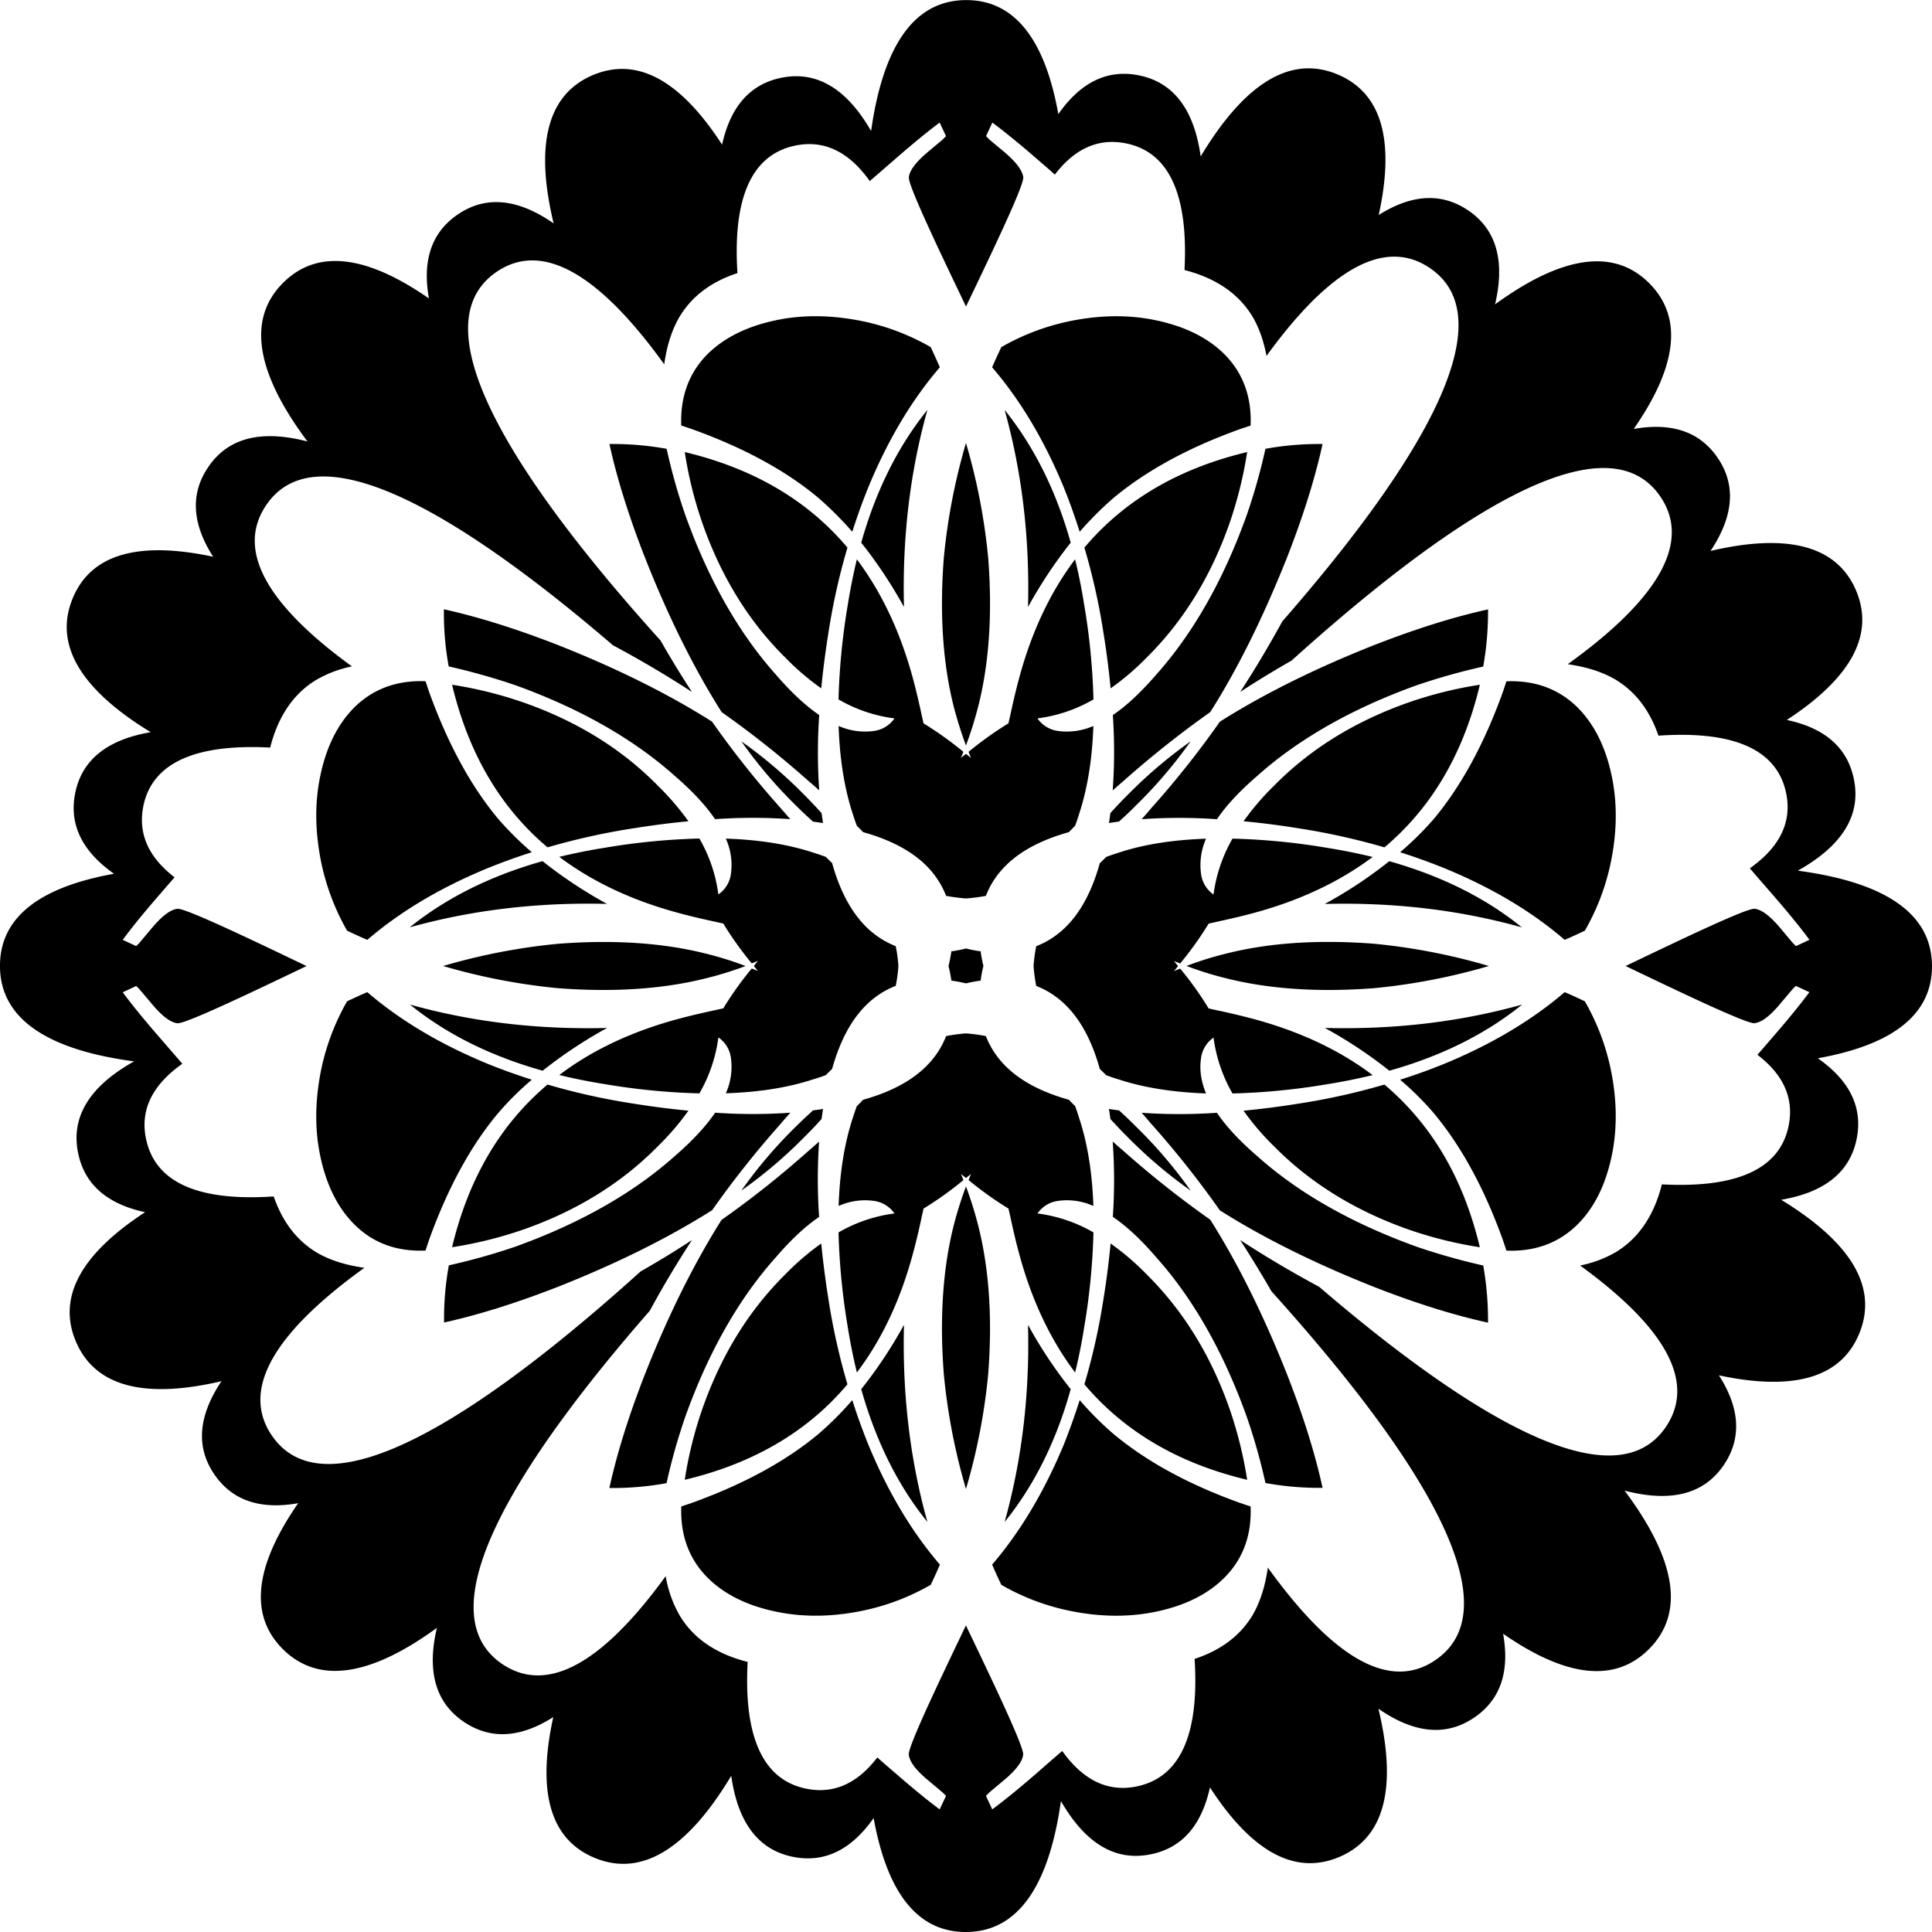 <svg id="图层_1" data-name="图层 1" xmlns="http://www.w3.org/2000/svg" viewBox="0 0 1018.53 1018.53"><path d="M1493.37,999.87c0-29.76-28.26-44.71-70.73-50.39,22-12.32,33.84-28.2,29.48-48.6-3.63-17.21-16.37-26.84-35.27-30.86,31.05-20.29,47.08-43.06,36.53-68.16-10.84-25.58-39.37-29.68-76.76-20.94,11.45-17.16,14.13-33.81,3.82-49-9.82-14.52-25.26-18.68-44.31-15.31,21.15-30.43,27.42-57.58,8.16-76.84-20.12-20.15-49-12.32-81.26,11.16,5.1-21.68,1.53-39.16-14.53-49.78-14.63-9.69-30.52-7.64-46.81,2.68,7.93-36.18,3.4-63.65-21.75-74.15-26.8-11.16-50.9,8-72.11,43.26-3.23-23.26-13.26-39-32.88-42.8-17.21-3.35-31.06,4.65-42.16,20.49-6.53-36.47-21.31-60.11-48.53-60.11-29.37,0-44.3,27.52-50.17,69-12.13-21-27.63-32.16-47.56-28-17.17,3.6-26.84,16.3-31,35.21-20.13-31.1-42.89-47.21-68-36.72-26,10.91-30,40.07-20.81,78.24-17.71-12.31-34.81-15.39-50.44-4.77-14.57,9.82-18.71,25.27-15.31,44.32-30.47-21.15-57.63-27.47-76.89-8.21-20.6,20.6-12,50.41,12.87,83.63-23.05-6-41.6-2.87-52.66,14-9.67,14.63-7.49,30.5,2.93,46.76-36.24-7.73-63.76-3.16-74.08,22-10.78,26.25,7.32,49.84,41.16,70.49-21.68,3.71-36.24,13.7-39.87,32.44-3.31,17.26,4.71,31.06,20.53,42.2-36.47,6.54-60.12,21.32-60.12,48.54,0,29.73,28.26,44.72,70.7,50.36-22,12.31-33.79,28.2-29.45,48.6,3.63,17.2,16.34,26.84,35.26,30.91-31,20.24-47.1,43-36.52,68.11,10.81,25.62,39.36,29.73,76.77,21-11.49,17.21-14.14,33.82-3.83,49,9.83,14.52,25.26,18.7,44.28,15.31-21.07,30.42-27.39,57.58-8.18,76.84,20.18,20.18,49.07,12.36,81.31-11.12-5.11,21.67-1.53,39.11,14.53,49.77,14.65,9.71,30.47,7.66,46.82-2.72-7.94,36.19-3.44,63.69,21.7,74.16,26.81,11.21,51-8,72.12-43.21,3.28,23.24,13.29,39,32.87,42.78,17.25,3.32,31.07-4.67,42.2-20.49C942,1485.32,956.74,1509,984,1509c29.36,0,44.28-27.57,50.17-69,12.11,21,27.63,32.16,47.55,28,17.18-3.58,26.84-16.29,31-35.23,20.17,31.1,42.94,47.23,68,36.75,26-10.89,30-40.07,20.81-78.24,17.68,12.28,34.8,15.31,50.43,4.73,14.57-9.82,18.72-25.26,15.31-44.27,30.44,21.16,57.6,27.43,76.86,8.16,20.65-20.6,12-50.41-12.82-83.59,23,6,41.58,2.84,52.64-14,9.63-14.69,7.51-30.52-2.91-46.78,36.19,7.73,63.69,3.12,74-22.06,10.76-26.26-7.31-49.81-41.18-70.49,21.66-3.67,36.23-13.66,39.87-32.45,3.31-17.25-4.66-31-20.53-42.15C1469.69,1041.84,1493.37,1027.11,1493.37,999.87Zm-93.57,30c3.63-.38,8.11-3.69,13.42-10.06l6.47-7.65c.11-.19.79-.79,1.93-1.93l7.1,3.31c-4.42,6-10.7,13.74-18.79,23.09-3.19,3.71-6,7-8.6,9.91,13,9.9,19.42,22.1,16.53,37.1-4.85,25-30.69,33.11-66.89,31.22-4.06,16.18-12,28.1-23.92,35.52a61.84,61.84,0,0,1-19.18,7.26c39.94,29,62.47,58.78,45.51,84.62-28,42.71-108.67-9.55-183.11-73.41q-21.74-11.67-41.65-24.68c5.69,8.78,11.21,17.84,16.55,27.1,69.34,76.84,131,164.25,86.28,194.46-26.52,18-57.73-6.52-88.21-48.84-1.46,10.23-4.23,18.79-8.46,25.74-6.53,10.51-16.69,18-30.15,22.39,2.3,36.12-5.53,62-30.43,67.22-16,3.32-28.89-4-39.36-18.68-3.74,3.21-8.32,7.19-13.79,12q-14.06,12.15-23.1,18.79l-3.32-7.1c1.16-1.14,1.74-1.8,1.9-1.93l7.73-6.47c6.32-5.29,9.63-9.79,10-13.42.35-4.45-17.65-41.87-30.19-68.05-12.52,26.18-30.52,63.6-30.12,68.05.31,3.63,3.63,8.13,10,13.42l7.7,6.47c.16.13.79.79,1.93,1.93l-3.35,7.1q-9-6.63-23-18.79c-3.71-3.18-7-6-9.87-8.58-9.94,13-22.15,19.45-37.15,16.53-25-4.85-33.15-30.71-31.21-66.9-16.18-4.07-28.15-12-35.52-23.93a62.68,62.68,0,0,1-7.69-21.27c-29.52,40.69-59.77,63.79-85.86,46.53-43.29-28.74,11.81-111.31,77.49-186.46,7-12.94,14.43-25.32,22.22-37.26q-13.15,8.61-27.08,16.55c-76.86,69.39-164.27,131-194.48,86.36-17.95-26.56,6.52-57.78,48.88-88.29-10.2-1.42-18.83-4.23-25.73-8.41-10.31-6.43-17.62-16.22-22.07-29.21-36.13,2.42-62-5.32-67.29-30.2-3.44-16.14,4.1-29.16,19.1-39.74-3.31-3.87-7.54-8.73-12.63-14.6-8.1-9.35-14.37-17.09-18.79-23.09l7.11-3.31c1.14,1.14,1.77,1.74,1.89,1.93l6.48,7.65c5.32,6.37,9.78,9.68,13.42,10.06,4.48.32,41.87-17.64,68-30.16-26.17-12.53-63.56-30.53-68-30.18-3.64.35-8.1,3.71-13.42,10l-6.48,7.73c-.12.16-.75.79-1.89,1.94l-7.11-3.31c4.42-6,10.69-13.78,18.79-23.1,3.22-3.69,6-7,8.56-9.85-13-10-19.42-22.15-16.55-37.2,4.87-24.94,30.73-33.1,66.94-31.21,4.08-16.15,12-28.1,23.94-35.48a61.71,61.71,0,0,1,19.16-7.31c-39.94-29-62.52-58.73-45.5-84.57,28.08-42.75,108.66,9.5,183.07,73.41q21.78,11.65,41.68,24.63c-5.74-8.78-11.26-17.78-16.53-27.09-69.36-76.84-131-164.26-86.33-194.46,26.52-17.95,57.78,6.55,88.25,48.83,1.42-10.2,4.23-18.79,8.45-25.7,6.55-10.55,16.69-18,30.15-22.39-2.32-36.1,5.53-62,30.39-67.21,16-3.36,28.93,4,39.35,18.68,3.76-3.2,8.33-7.2,13.86-12,9.35-8.13,17-14.36,23-18.82l3.35,7.14c-1.14,1.14-1.77,1.82-1.93,1.93L964,570.6q-9.53,8-10,13.39c-.4,4.53,17.6,41.9,30.12,68.07,12.54-26.17,30.54-63.54,30.19-68.07-.4-3.6-3.71-8.06-10-13.39l-7.73-6.44c-.16-.11-.74-.79-1.9-1.93l3.32-7.14c6,4.46,13.73,10.69,23.1,18.82,3.69,3.19,7,6,9.85,8.61,9.94-13,22.15-19.42,37.15-16.53,25,4.77,33.1,30.66,31.21,66.84,16.2,4.16,28.1,12.1,35.52,24,3.6,5.87,6.13,13,7.71,21.28,29.52-40.7,59.75-63.83,85.8-46.54,43.34,28.73-11.76,111.27-77.44,186.45q-10.61,19.38-22.23,37.23c8.74-5.73,17.81-11.21,27.1-16.54,76.84-69.34,164.22-131,194.46-86.36,18,26.6-6.52,57.81-48.87,88.28,10.19,1.47,18.79,4.23,25.74,8.46,10.26,6.38,17.6,16.17,22.07,29.21,36.06-2.46,62,5.28,67.29,30.16,3.39,16.13-4.14,29.2-19.11,39.78,3.29,3.86,7.55,8.72,12.63,14.59,8.09,9.32,14.37,17.05,18.79,23.1l-7.1,3.31c-1.14-1.15-1.82-1.78-1.93-1.94l-6.47-7.73c-5.31-6.27-9.79-9.63-13.42-10-4.47-.35-41.84,17.65-68,30.18C1358,1012.26,1395.33,1030.22,1399.8,1029.9Z" transform="translate(-474.85 -490.47)"/><path d="M1081.67,916.64c-1.67,2-3.28,3.82-4.94,5.71a283.28,283.28,0,0,1,39.68,0q7.38-10.89,21.1-22.7c21.59-19.34,49.62-35.45,84.2-47.92a342.49,342.49,0,0,1,35.08-9.87,164.28,164.28,0,0,0,2.53-30.12c-18,3.95-37.74,10.15-59.49,18.6-31.8,12.55-59.08,26.18-81.89,40.61A492.23,492.23,0,0,1,1081.67,916.64Z" transform="translate(-474.85 -490.47)"/><path d="M1124.61,1066.94a351.94,351.94,0,0,0,50-4.9c8.25-1.31,16.2-2.93,23.88-4.78-17.57-13.31-38.72-23.16-63.38-29.76-5.4-1.42-11.88-3-19.45-4.58l-3.64-.82a176.62,176.62,0,0,0-15-21c-1.08.47-2.18.86-3.24,1.31.74-.92,1.42-1.74,2.13-2.63-.71-.9-1.39-1.73-2.13-2.68,1.06.44,2.16.88,3.24,1.31a178.25,178.25,0,0,0,15-21l3.64-.83c7.57-1.65,14.05-3.16,19.45-4.61q37-9.9,63.38-29.72c-7.68-1.86-15.63-3.47-23.88-4.78a348.93,348.93,0,0,0-50-4.89,79.88,79.88,0,0,0-10,29.47,15.72,15.72,0,0,1-6.63-11.24,34.38,34.38,0,0,1,2.68-18.19c-17.41.59-32.84,3-46.1,7.38-2.29.71-4.46,1.46-6.55,2.25-1.07,1.11-2.21,2.21-3.35,3.27-6.41,23-17.49,37.53-33.51,43.78a78.69,78.69,0,0,0-1.42,10.48,81.53,81.53,0,0,0,1.42,10.47c16,6.24,27.1,20.76,33.51,43.78,1.14,1.06,2.28,2.17,3.35,3.27,2.09.79,4.26,1.53,6.55,2.21,13.26,4.37,28.69,6.79,46.1,7.42-2.6-6.36-3.52-12.39-2.68-18.23a15.57,15.57,0,0,1,6.63-11.21A80,80,0,0,0,1124.61,1066.94Z" transform="translate(-474.85 -490.47)"/><path d="M1102.54,1118.12a244.78,244.78,0,0,0-28.7-33.63c-3-3-6-5.87-9.06-8.65-1.79-.19-3.57-.47-5.31-.74.29,1.74.52,3.47.76,5.29,2.76,3,5.61,6.08,8.65,9.08A246.64,246.64,0,0,0,1102.54,1118.12Z" transform="translate(-474.85 -490.47)"/><path d="M1039.31,1222.83a237.14,237.14,0,0,1-22.5-33.9q1.38,54.83-12.34,103.93Q1027.92,1263.84,1039.31,1222.83Z" transform="translate(-474.85 -490.47)"/><path d="M1046.42,1190.19a350.38,350.38,0,0,0,4.89-50,79,79,0,0,0-29.52-10,15.75,15.75,0,0,1,11.25-6.68,34,34,0,0,1,18.22,2.73q-.87-26.19-7.42-46.1c-.69-2.3-1.42-4.47-2.21-6.57-1.1-1.06-2.21-2.21-3.26-3.31-23-6.43-37.5-17.53-43.78-33.58a90.69,90.69,0,0,0-10.49-1.42,92.15,92.15,0,0,0-10.47,1.42c-6.26,16-20.76,27.15-43.78,33.58-1,1.1-2.16,2.25-3.26,3.31-.79,2.1-1.53,4.27-2.26,6.57q-6.5,19.89-7.37,46.1a34,34,0,0,1,18.2-2.73,15.73,15.73,0,0,1,11.24,6.68,78.75,78.75,0,0,0-29.49,10,356.29,356.29,0,0,0,4.89,50c1.31,8.26,2.94,16.19,4.79,23.84q19.89-26.28,29.73-63.35c1.45-5.37,3-11.88,4.61-19.45l.82-3.63a178.24,178.24,0,0,0,21-15c-.42-1.06-.85-2.16-1.29-3.22.92.74,1.77,1.42,2.65,2.11.9-.69,1.74-1.37,2.64-2.11-.43,1.06-.84,2.16-1.26,3.22a179.07,179.07,0,0,0,21,15l.84,3.63c1.61,7.57,3.16,14.08,4.61,19.45q9.83,37,29.71,63.35C1043.5,1206.38,1045.11,1198.45,1046.42,1190.19Z" transform="translate(-474.85 -490.47)"/><path d="M928.88,1222.83c7.7,27.31,19.26,50.68,34.89,70q-13.74-49.15-12.35-103.93A238.12,238.12,0,0,1,928.88,1222.83Z" transform="translate(-474.85 -490.47)"/><path d="M899.32,1089.47c3.06-3,5.91-6,8.64-9.08.27-1.82.52-3.55.79-5.29-1.79.27-3.52.55-5.29.74-3,2.78-6.13,5.65-9.13,8.65a244.56,244.56,0,0,0-28.64,33.63A243.31,243.31,0,0,0,899.32,1089.47Z" transform="translate(-474.85 -490.47)"/><path d="M903.62,1059.47c2.33-.68,4.45-1.42,6.59-2.21,1.11-1.1,2.22-2.21,3.32-3.27,6.43-23,17.48-37.54,33.53-43.78a76.56,76.56,0,0,0,1.42-10.47,74.06,74.06,0,0,0-1.42-10.48c-16-6.25-27.1-20.78-33.53-43.78-1.1-1.06-2.21-2.16-3.32-3.27-2.14-.79-4.26-1.54-6.59-2.25q-19.9-6.53-46.11-7.38a33.84,33.84,0,0,1,2.72,18.19A15.53,15.53,0,0,1,853.57,962a79.43,79.43,0,0,0-10-29.47,348.79,348.79,0,0,0-50,4.89c-8.29,1.31-16.21,2.92-23.88,4.78q26.36,19.83,63.4,29.72c5.37,1.45,11.87,3,19.42,4.61l3.66.83a178.49,178.49,0,0,0,15,21c1.1-.43,2.16-.87,3.22-1.31-.74,1-1.42,1.78-2.12,2.68.7.89,1.38,1.71,2.12,2.63-1.06-.45-2.12-.84-3.22-1.31a176.85,176.85,0,0,0-15,21l-3.66.82c-7.55,1.61-14.05,3.16-19.42,4.58-24.72,6.6-45.83,16.45-63.4,29.76,7.67,1.85,15.59,3.47,23.88,4.78a351.79,351.79,0,0,0,50,4.9,79.52,79.52,0,0,0,10-29.49,15.38,15.38,0,0,1,6.66,11.21,34,34,0,0,1-2.72,18.23C875,1066.26,890.35,1063.84,903.62,1059.47Z" transform="translate(-474.85 -490.47)"/><path d="M794.87,967a238.43,238.43,0,0,1-34-22.54c-27.26,7.7-50.63,19.26-70,34.89C723.76,970.19,758.33,966.08,794.87,967Z" transform="translate(-474.85 -490.47)"/><path d="M837.78,923.43a141.34,141.34,0,0,0-16.26-18.89c-18.66-19-42.19-33.74-70.7-43.73a214.28,214.28,0,0,0-37.64-9.35c8.72,36.47,25.58,64.86,50.32,85.73a355.58,355.58,0,0,1,45.67-10.1C819.12,925.51,828.62,924.28,837.78,923.43Z" transform="translate(-474.85 -490.47)"/><path d="M708.45,999.74A325.77,325.77,0,0,0,769,1011.43c29.72,2.26,55.66.41,78-5.21a180.63,180.63,0,0,0,20.92-6.48,180.61,180.61,0,0,0-20.92-6.53c-22.3-5.62-48.24-7.47-78-5.18A323.39,323.39,0,0,0,708.45,999.74Z" transform="translate(-474.85 -490.47)"/><path d="M760.92,1054.94a241.92,241.92,0,0,1,34-22.55c-36.54.95-71.11-3.15-103.92-12.31C710.29,1035.71,733.66,1047.27,760.92,1054.94Z" transform="translate(-474.85 -490.47)"/><path d="M750.82,1138.65c28.51-10,52-24.76,70.7-43.74A140.22,140.22,0,0,0,837.78,1076c-9.16-.85-18.66-2.08-28.61-3.66a347.37,347.37,0,0,1-45.67-10.11c-24.74,20.92-41.6,49.29-50.32,85.76A215.15,215.15,0,0,0,750.82,1138.65Z" transform="translate(-474.85 -490.47)"/><path d="M865.69,881.3A243.71,243.71,0,0,0,894.33,915c3,3,6.1,5.89,9.13,8.62,1.77.22,3.5.51,5.29.75-.27-1.74-.52-3.43-.79-5.26-2.73-3-5.58-6.06-8.64-9.11A243.35,243.35,0,0,0,865.69,881.3Z" transform="translate(-474.85 -490.47)"/><path d="M928.88,776.55a243.23,243.23,0,0,1,22.54,33.94Q950,755.73,963.77,706.56C948.14,725.92,936.58,749.29,928.88,776.55Z" transform="translate(-474.85 -490.47)"/><path d="M921.8,809.28a355.19,355.19,0,0,0-4.89,49.92,78.22,78.22,0,0,0,29.49,10,15.64,15.64,0,0,1-11.24,6.68,34.45,34.45,0,0,1-18.2-2.69q.87,26.13,7.37,46.1c.73,2.26,1.47,4.47,2.26,6.56,1.1,1.07,2.25,2.21,3.26,3.31,23,6.44,37.52,17.49,43.78,33.6a99.16,99.16,0,0,0,10.47,1.37,97.52,97.52,0,0,0,10.49-1.37c6.28-16.11,20.77-27.16,43.78-33.6,1.05-1.1,2.16-2.24,3.26-3.31.79-2.09,1.52-4.3,2.21-6.56q6.54-20,7.42-46.1a34.47,34.47,0,0,1-18.22,2.69,15.66,15.66,0,0,1-11.25-6.68,78.47,78.47,0,0,0,29.52-10,349.31,349.31,0,0,0-4.89-49.92c-1.31-8.31-2.92-16.23-4.79-23.94q-19.89,26.37-29.71,63.41c-1.45,5.4-3,11.9-4.61,19.45l-.84,3.63a183.46,183.46,0,0,0-21,15c.42,1.07.83,2.18,1.26,3.24-.9-.79-1.74-1.47-2.64-2.14-.88.67-1.73,1.35-2.65,2.14.44-1.06.87-2.17,1.29-3.24a182.58,182.58,0,0,0-21-15l-.82-3.63c-1.61-7.55-3.16-14.05-4.61-19.45q-9.9-37-29.73-63.41C924.74,793.05,923.11,801,921.8,809.28Z" transform="translate(-474.85 -490.47)"/><path d="M1039.31,776.55q-11.47-40.89-34.84-70,13.74,49.22,12.34,103.93A242.22,242.22,0,0,1,1039.31,776.55Z" transform="translate(-474.85 -490.47)"/><path d="M1064.78,923.58c3.06-2.73,6.06-5.57,9.06-8.62a243.94,243.94,0,0,0,28.7-33.66A246.68,246.68,0,0,0,1068.88,910c-3,3-5.89,6.08-8.65,9.11-.24,1.83-.47,3.52-.76,5.26C1061.21,924.09,1063,923.8,1064.78,923.58Z" transform="translate(-474.85 -490.47)"/><path d="M976.4,992a78.49,78.49,0,0,1-1.5,7.73,73.35,73.35,0,0,1,1.5,7.71,74.92,74.92,0,0,1,7.7,1.45,75.66,75.66,0,0,1,7.74-1.45,66.19,66.19,0,0,1,1.45-7.71,70.27,70.27,0,0,1-1.45-7.73,73.26,73.26,0,0,1-7.74-1.49A72.55,72.55,0,0,1,976.4,992Z" transform="translate(-474.85 -490.47)"/><path d="M1123,766.45a216.49,216.49,0,0,0,9.34-37.66c-36.47,8.72-64.89,25.58-85.81,50.37a339.43,339.43,0,0,1,10.16,45.62c1.61,9.92,2.79,19.45,3.66,28.58a136.28,136.28,0,0,0,18.91-16.14C1098.28,818.44,1113,794.94,1123,766.45Z" transform="translate(-474.85 -490.47)"/><path d="M835.85,728.79a211.23,211.23,0,0,0,9.35,37.66c10,28.49,24.71,52,43.73,70.77a134.33,134.33,0,0,0,18.87,16.14c.9-9.13,2.1-18.66,3.68-28.58a345.62,345.62,0,0,1,10.13-45.62C900.74,754.37,872.32,737.51,835.85,728.79Z" transform="translate(-474.85 -490.47)"/><path d="M845.2,1233a210.37,210.37,0,0,0-9.35,37.6c36.47-8.68,64.89-25.57,85.76-50.33a346.13,346.13,0,0,1-10.13-45.63c-1.58-10-2.78-19.45-3.68-28.6a135.4,135.4,0,0,0-18.87,16.18C869.91,1181,855.23,1204.48,845.2,1233Z" transform="translate(-474.85 -490.47)"/><path d="M1123,1233c-10-28.55-24.76-52-43.74-70.78a137.38,137.38,0,0,0-18.91-16.18c-.87,9.15-2.05,18.63-3.66,28.6a339.92,339.92,0,0,1-10.16,45.63c20.92,24.76,49.34,41.65,85.81,50.33A215.6,215.6,0,0,0,1123,1233Z" transform="translate(-474.85 -490.47)"/><path d="M1121.3,1006.22c22.29,5.62,48.18,7.47,77.94,5.21a326.29,326.29,0,0,0,60.55-11.69A323.9,323.9,0,0,0,1199.24,988c-29.76-2.29-55.65-.44-77.94,5.18a176.79,176.79,0,0,0-20.94,6.53A176.83,176.83,0,0,0,1121.3,1006.22Z" transform="translate(-474.85 -490.47)"/><path d="M1217.4,1138.65A214,214,0,0,0,1255,1148c-8.68-36.47-25.54-64.84-50.3-85.76a348.65,348.65,0,0,1-45.66,10.11q-14.86,2.37-28.6,3.66a134.86,134.86,0,0,0,16.21,18.91C1165.38,1113.89,1188.9,1128.62,1217.4,1138.65Z" transform="translate(-474.85 -490.47)"/><path d="M1173.3,1032.39a236.77,236.77,0,0,1,34,22.55c27.28-7.67,50.68-19.23,70-34.86Q1228.1,1033.82,1173.3,1032.39Z" transform="translate(-474.85 -490.47)"/><path d="M1207.25,944.49a233.43,233.43,0,0,1-34,22.54q54.85-1.42,103.94,12.35C1257.93,963.75,1234.53,952.19,1207.25,944.49Z" transform="translate(-474.85 -490.47)"/><path d="M1217.4,860.81c-28.5,10-52,24.72-70.73,43.73a135.9,135.9,0,0,0-16.21,18.89q13.72,1.27,28.6,3.66a356.93,356.93,0,0,1,45.66,10.1c24.76-20.87,41.62-49.26,50.3-85.73A213.18,213.18,0,0,0,1217.4,860.81Z" transform="translate(-474.85 -490.47)"/><path d="M1084.23,846.33c-7.89,9.11-15.44,16.19-22.7,21.11a286.68,286.68,0,0,1-.07,39.72c1.9-1.7,3.79-3.36,5.72-5a527.26,527.26,0,0,1,45.7-36.28q21.67-34.14,40.63-81.89,12.71-32.57,18.58-59.44a158.07,158.07,0,0,0-30.11,2.53,315.37,315.37,0,0,1-9.88,35C1119.67,796.71,1103.57,824.7,1084.23,846.33Z" transform="translate(-474.85 -490.47)"/><path d="M1044.05,770.82a178.08,178.08,0,0,1,17.68-17.71c17.29-14.45,39.52-26.61,66.89-36.44l5.53-1.85q.9-21.72-12.54-36.31c-9.12-9.74-22.15-16.22-38.88-19.5-14-2.72-29.1-2.4-45,1a121.71,121.71,0,0,0-35,13.47c-2.18,4.62-3.88,8.32-4.83,10.65q22.26,25.86,37.7,63.12C1038.73,755,1041.52,762.86,1044.05,770.82Z" transform="translate(-474.85 -490.47)"/><path d="M984.1,883.48a203.15,203.15,0,0,0,6.54-20.93c5.62-22.29,7.47-48.22,5.18-77.95A322.45,322.45,0,0,0,984.1,724a323.13,323.13,0,0,0-11.68,60.58c-2.31,29.73-.44,55.66,5.11,77.95A208.14,208.14,0,0,0,984.1,883.48Z" transform="translate(-474.85 -490.47)"/><path d="M906.49,753.11a182.47,182.47,0,0,1,17.68,17.71c2.53-8,5.34-15.79,8.5-23.59q15.39-37.25,37.65-63.12c-1-2.33-2.64-6-4.82-10.65a121.66,121.66,0,0,0-35-13.47q-24-5.07-45.07-1-25.11,4.92-38.87,19.5c-8.94,9.74-13.1,21.83-12.57,36.31l5.53,1.85Q880.67,731.42,906.49,753.11Z" transform="translate(-474.85 -490.47)"/><path d="M901,902.14c2,1.66,3.84,3.32,5.73,5a290,290,0,0,1,0-39.72c-7.26-4.92-14.79-12-22.68-21.11-19.36-21.63-35.49-49.62-47.89-84.23a313.39,313.39,0,0,1-9.87-35,158.42,158.42,0,0,0-30.15-2.53Q802,751.41,814.7,784c12.53,31.85,26.16,59.13,40.6,81.89A515.53,515.53,0,0,1,901,902.14Z" transform="translate(-474.85 -490.47)"/><path d="M746.53,851.7c34.57,12.47,62.55,28.58,84.18,47.92,9.15,7.89,16.15,15.44,21.12,22.7a283.05,283.05,0,0,1,39.66,0c-1.64-1.89-3.32-3.76-5-5.71a500.79,500.79,0,0,1-36.28-45.72c-22.81-14.43-50-28.06-81.86-40.61q-32.61-12.67-59.47-18.6a155.18,155.18,0,0,0,2.52,30.12A343.49,343.49,0,0,1,746.53,851.7Z" transform="translate(-474.85 -490.47)"/><path d="M657.83,981.11c4.62,2.18,8.33,3.89,10.67,4.84q25.86-22.26,63.15-37.67c7.77-3.16,15.63-6,23.56-8.53a170.11,170.11,0,0,1-17.76-17.63q-21.63-25.93-36.43-67l-1.83-5.52q-21.71-.82-36.26,12.58c-9.74,9.1-16.31,22.07-19.53,38.84-2.73,14-2.37,29.1,1,45.09A123.07,123.07,0,0,0,657.83,981.11Z" transform="translate(-474.85 -490.47)"/><path d="M755.21,1059.68c-7.93-2.53-15.79-5.34-23.56-8.5q-37.32-15.43-63.15-37.65c-2.34.94-6,2.63-10.67,4.81a123.2,123.2,0,0,0-13.45,35c-3.35,16-3.71,31-1,45,3.22,16.73,9.79,29.74,19.53,38.83s21.79,13.17,36.26,12.59l1.83-5.53q14.79-41.09,36.43-66.89A159.5,159.5,0,0,1,755.21,1059.68Z" transform="translate(-474.85 -490.47)"/><path d="M886.53,1082.79c1.64-2,3.32-3.82,5-5.72a281.45,281.45,0,0,1-39.66,0c-5,7.31-12,14.84-21.12,22.73-21.63,19.36-49.61,35.41-84.18,47.89a336.15,336.15,0,0,1-35.09,9.86,155.55,155.55,0,0,0-2.52,30.13q26.85-5.92,59.47-18.6c31.81-12.55,59.05-26.18,81.86-40.61A512,512,0,0,1,886.53,1082.79Z" transform="translate(-474.85 -490.47)"/><path d="M884,1153.14c7.89-9.16,15.42-16.2,22.68-21.12a289.84,289.84,0,0,1,0-39.71c-1.89,1.69-3.76,3.31-5.73,5a508.32,508.32,0,0,1-45.71,36.28c-14.44,22.85-28.07,50.08-40.6,81.9Q802,1248,796.1,1274.93a157.57,157.57,0,0,0,30.15-2.56,314.24,314.24,0,0,1,9.87-35C848.52,1202.75,864.65,1174.72,884,1153.14Z" transform="translate(-474.85 -490.47)"/><path d="M924.17,1228.61a174.92,174.92,0,0,1-17.68,17.71q-25.9,21.67-66.94,36.47l-5.53,1.86c-.53,14.48,3.63,26.53,12.57,36.22q13.74,14.69,38.87,19.55c14,2.71,29.08,2.44,45.07-1a120.22,120.22,0,0,0,35-13.47c2.18-4.58,3.87-8.29,4.82-10.66q-22.26-25.82-37.65-63.07C929.51,1244.39,926.7,1236.53,924.17,1228.61Z" transform="translate(-474.85 -490.47)"/><path d="M984.1,1115.94a204.19,204.19,0,0,0-6.57,21c-5.55,22.29-7.42,48.18-5.11,77.91a321.44,321.44,0,0,0,11.68,60.58,320.76,320.76,0,0,0,11.72-60.58c2.29-29.73.44-55.62-5.18-77.91A199.42,199.42,0,0,0,984.1,1115.94Z" transform="translate(-474.85 -490.47)"/><path d="M1061.73,1246.32a170.89,170.89,0,0,1-17.68-17.71c-2.53,7.92-5.32,15.78-8.45,23.63q-15.51,37.18-37.7,63.07c1,2.37,2.65,6.08,4.83,10.66a120.27,120.27,0,0,0,35,13.47c15.94,3.42,31,3.69,45,1,16.73-3.24,29.76-9.76,38.88-19.55q13.44-14.53,12.54-36.22l-5.53-1.86C1101.25,1273,1079,1260.77,1061.73,1246.32Z" transform="translate(-474.85 -490.47)"/><path d="M1067.18,1097.28c-1.93-1.66-3.82-3.28-5.72-5a286.52,286.52,0,0,1,.07,39.71q10.89,7.38,22.7,21.12c19.34,21.58,35.44,49.61,47.87,84.18a316.22,316.22,0,0,1,9.88,35,157.22,157.22,0,0,0,30.11,2.56q-5.85-26.92-18.58-59.47c-12.57-31.82-26.18-59-40.63-81.9A519.72,519.72,0,0,1,1067.18,1097.28Z" transform="translate(-474.85 -490.47)"/><path d="M1221.71,1147.73c-34.58-12.48-62.61-28.53-84.2-47.89-9.15-7.89-16.18-15.42-21.1-22.73a281.68,281.68,0,0,1-39.68,0c1.66,1.9,3.27,3.76,4.94,5.72a503.06,503.06,0,0,1,36.27,45.72c22.81,14.43,50.09,28.06,81.89,40.61,21.75,8.49,41.52,14.65,59.49,18.6a164.69,164.69,0,0,0-2.53-30.13A335.2,335.2,0,0,1,1221.71,1147.73Z" transform="translate(-474.85 -490.47)"/><path d="M1310.34,1018.34c-4.57-2.18-8.27-3.87-10.64-4.81q-25.82,22.18-63.15,37.65c-7.78,3.16-15.6,6-23.57,8.5a159.81,159.81,0,0,1,17.79,17.68c14.37,17.24,26.57,39.5,36.41,66.89l1.85,5.53q21.66.87,36.23-12.59c9.76-9.09,16.29-22.1,19.58-38.83,2.68-14.06,2.4-29.1-1-45A121.19,121.19,0,0,0,1310.34,1018.34Z" transform="translate(-474.85 -490.47)"/><path d="M1305.26,862.23q-14.57-13.43-36.23-12.58l-1.85,5.52c-9.84,27.4-22,49.66-36.41,67A170.46,170.46,0,0,1,1213,939.75c8,2.57,15.79,5.37,23.57,8.53q37.35,15.39,63.15,37.67c2.37-1,6.07-2.66,10.64-4.84a121.07,121.07,0,0,0,13.47-35c3.43-16,3.71-31,1-45.09Q1319.91,875.92,1305.26,862.23Z" transform="translate(-474.85 -490.47)"/></svg>